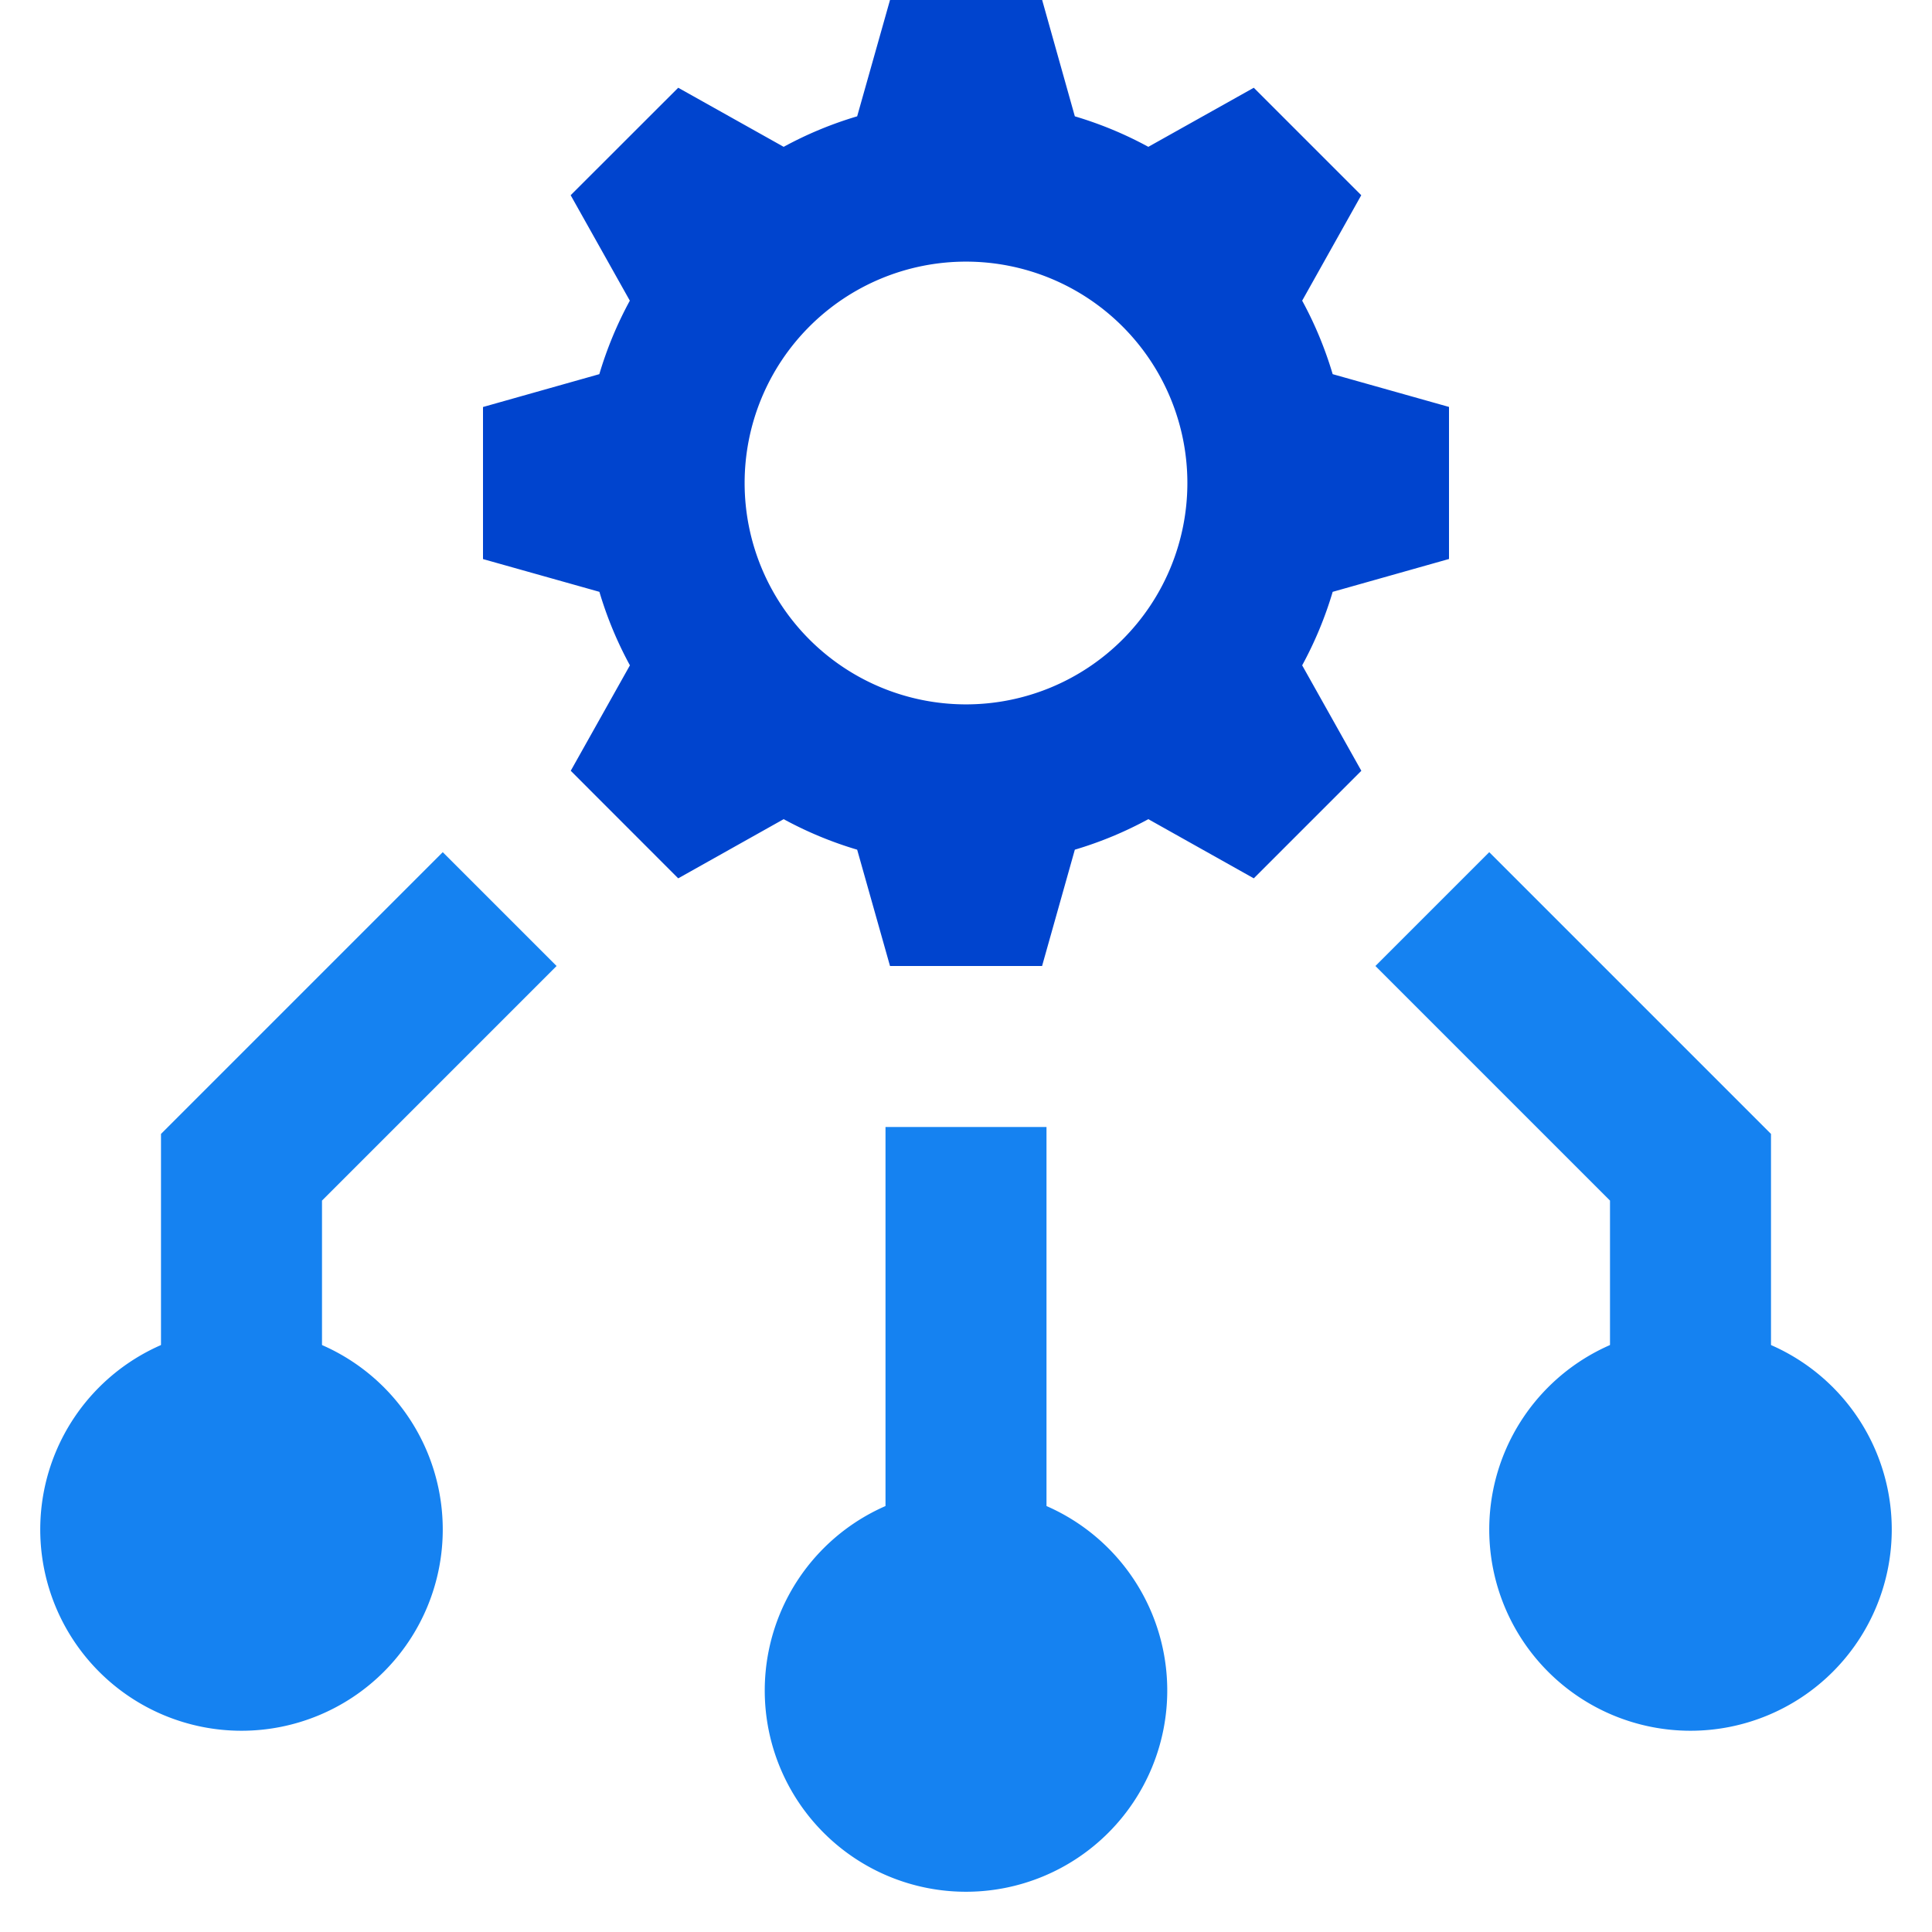 <svg xmlns="http://www.w3.org/2000/svg" width="24" height="24" fill="none" viewBox="0 0 24 24"><g fill-rule="evenodd" clip-path="url(#a)" clip-rule="evenodd"><path fill="#1582f1" d="M13 14v6h-2v-6zm4.086-2L20 14.914V17h2v-2.914l-3.5-3.5zM6.914 12 4 14.914V17H2v-2.914l3.5-3.5z"/><path fill="#0044ce" d="M11.056 0h1.89l.406 1.445q.48.143.913.379l1.31-.734 1.335 1.335-.734 1.31q.236.433.379.913L18 5.055v1.889l-1.445.408a4.7 4.7 0 0 1-.379.913l.735 1.31-1.336 1.336-1.31-.735a4.7 4.7 0 0 1-.913.379L12.945 12h-1.889l-.408-1.445a4.7 4.7 0 0 1-.913-.379l-1.31.735L7.09 9.575l.735-1.31a4.7 4.7 0 0 1-.379-.913L6 6.945V5.056l1.445-.408q.143-.48.379-.913l-.735-1.31L8.425 1.09l1.31.734a4.7 4.7 0 0 1 .913-.379zM12 3.25a2.75 2.75 0 1 0 0 5.5 2.75 2.75 0 0 0 0-5.5"/><path fill="#1582f1" d="M9.5 21a2.5 2.5 0 1 1 5 0 2.5 2.5 0 0 1-5 0m-9-2a2.5 2.5 0 1 1 5 0 2.5 2.5 0 0 1-5 0m18 0a2.5 2.5 0 1 1 5 0 2.5 2.5 0 0 1-5 0"/></g><defs><clipPath id="a"><path fill="#fff" d="M0 0h24v24H0z"/></clipPath></defs></svg>